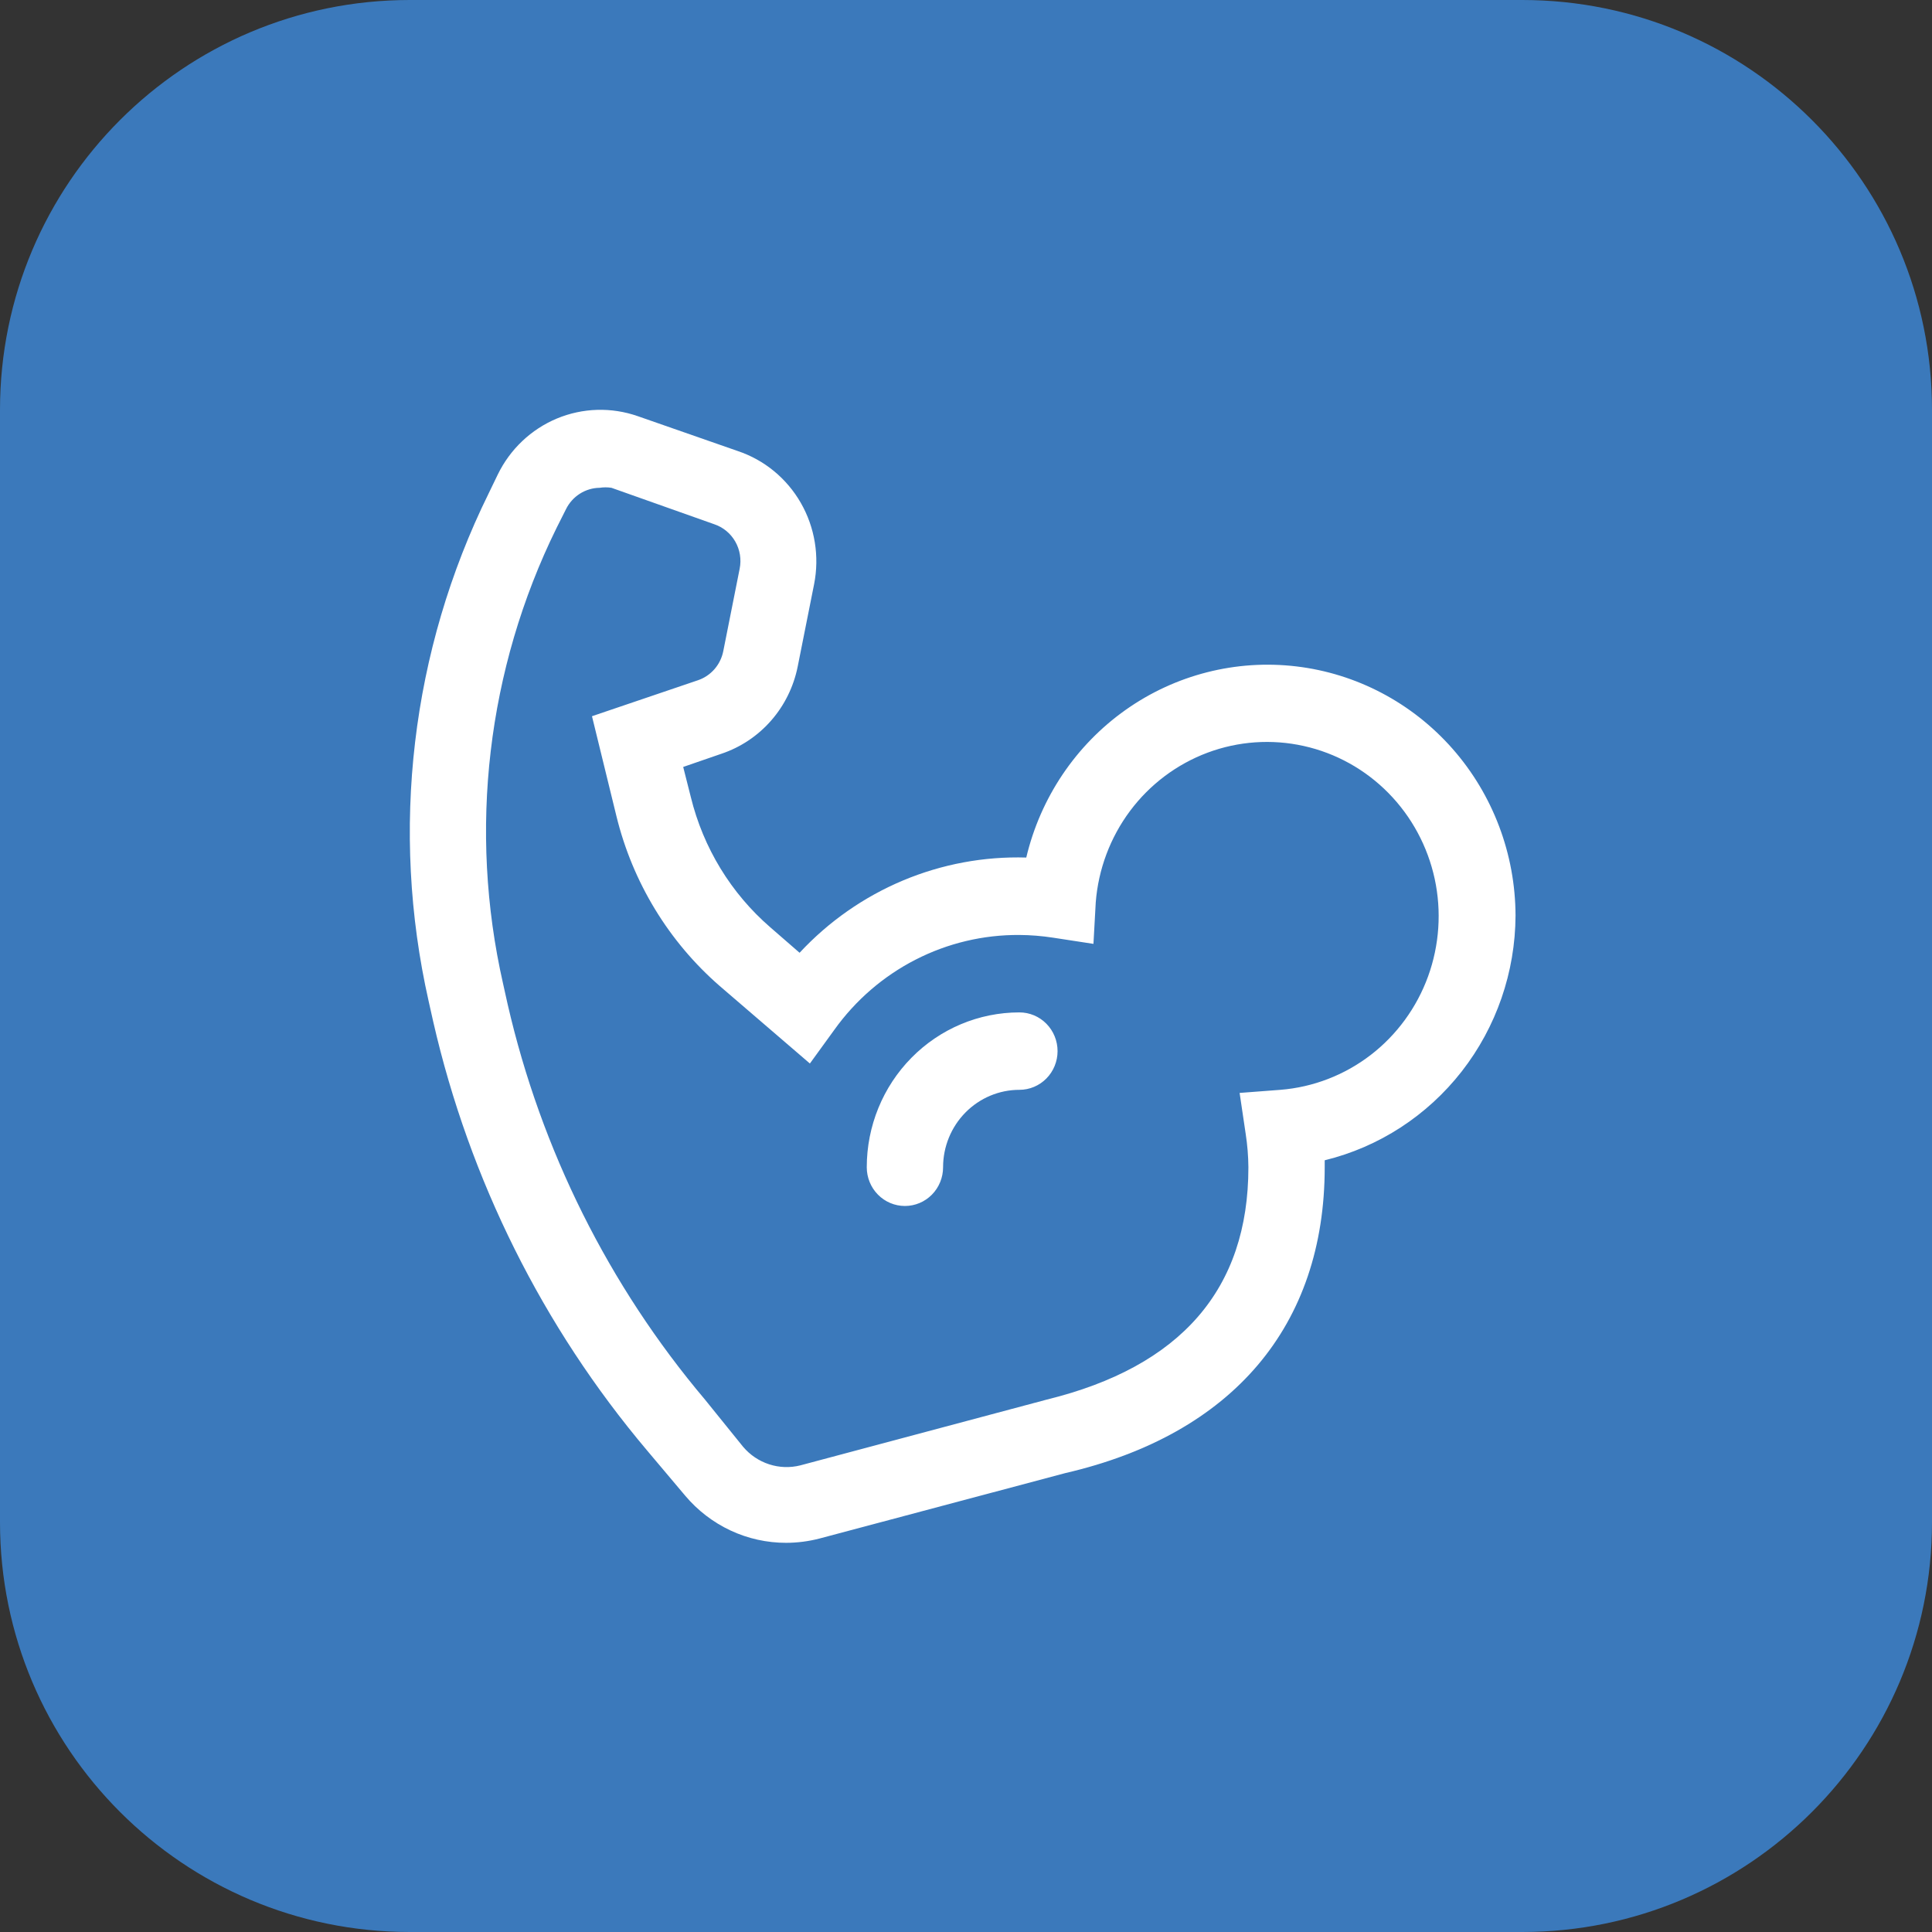 <?xml version="1.0" encoding="UTF-8"?> <svg xmlns="http://www.w3.org/2000/svg" width="66" height="66" viewBox="0 0 66 66" fill="none"><rect x="0" y="0" width="66" height="66" fill="#333333" stroke="none"/> <path d="M52 0H14C6.268 0 0 6.268 0 14V52C0 59.732 6.268 66 14 66H52C59.732 66 66 59.732 66 52V14C66 6.268 59.732 0 52 0Z" fill="#3B79BB"></path> <path d="M51.773 31.279C51.767 29.176 51.001 27.148 49.621 25.579C48.241 24.011 46.342 23.009 44.283 22.765C42.225 22.521 40.149 23.05 38.45 24.253C36.75 25.457 35.544 27.25 35.059 29.295C33.615 29.252 32.178 29.52 30.844 30.08C29.509 30.641 28.306 31.482 27.315 32.548L26.311 31.675C24.973 30.517 24.025 28.963 23.6 27.231L23.339 26.2L24.643 25.75C25.297 25.531 25.883 25.141 26.341 24.618C26.799 24.096 27.112 23.459 27.25 22.774L27.811 19.957C27.999 19.007 27.838 18.019 27.358 17.181C26.877 16.342 26.111 15.712 25.203 15.408L21.788 14.217C20.887 13.902 19.904 13.931 19.023 14.298C18.142 14.666 17.424 15.347 17.003 16.214L16.69 16.862C14.047 22.227 13.324 28.356 14.643 34.202L14.8 34.903C16.038 40.307 18.543 45.329 22.1 49.544L23.404 51.091C23.83 51.598 24.36 52.005 24.956 52.284C25.553 52.563 26.202 52.706 26.859 52.705C27.241 52.704 27.622 52.655 27.993 52.559L36.389 50.324C42.112 49.001 45.254 45.285 45.254 39.875C45.254 39.796 45.254 39.717 45.254 39.637C47.106 39.185 48.754 38.115 49.936 36.6C51.118 35.084 51.764 33.211 51.773 31.279ZM34.825 34.585C33.441 34.585 32.115 35.142 31.137 36.135C30.159 37.127 29.61 38.472 29.61 39.875C29.61 40.226 29.747 40.563 29.992 40.811C30.236 41.059 30.568 41.198 30.913 41.198C31.259 41.198 31.591 41.059 31.835 40.811C32.08 40.563 32.217 40.226 32.217 39.875C32.217 39.174 32.492 38.501 32.981 38.005C33.47 37.509 34.133 37.23 34.825 37.23C35.17 37.23 35.502 37.091 35.746 36.843C35.991 36.595 36.128 36.258 36.128 35.908C36.128 35.557 35.991 35.221 35.746 34.972C35.502 34.724 35.17 34.585 34.825 34.585ZM43.742 37.23L42.347 37.336L42.555 38.738C42.613 39.114 42.644 39.495 42.647 39.875C42.647 44.042 40.339 46.687 35.763 47.811L27.341 50.059C26.989 50.148 26.62 50.135 26.275 50.023C25.93 49.911 25.622 49.704 25.386 49.425L24.082 47.811C20.8 43.924 18.488 39.292 17.342 34.307L17.186 33.606C15.996 28.36 16.641 22.857 19.011 18.039L19.337 17.391C19.444 17.175 19.608 16.993 19.81 16.865C20.012 16.737 20.245 16.667 20.484 16.664C20.618 16.643 20.754 16.643 20.888 16.664L24.395 17.907C24.699 18.008 24.956 18.218 25.117 18.499C25.278 18.779 25.332 19.11 25.268 19.428L24.708 22.245C24.663 22.473 24.559 22.684 24.409 22.858C24.257 23.032 24.064 23.163 23.847 23.237L20.223 24.467L21.058 27.88C21.611 30.141 22.846 32.171 24.59 33.686L27.667 36.331L28.502 35.18C29.225 34.169 30.177 33.347 31.276 32.784C32.376 32.22 33.593 31.931 34.825 31.94C35.209 31.942 35.592 31.974 35.972 32.032L37.354 32.244L37.432 30.829C37.52 29.695 37.927 28.611 38.603 27.704C39.28 26.797 40.199 26.107 41.25 25.713C42.302 25.32 43.443 25.24 44.538 25.484C45.633 25.727 46.636 26.284 47.429 27.089C48.221 27.893 48.77 28.91 49.011 30.021C49.251 31.132 49.172 32.289 48.785 33.356C48.397 34.423 47.716 35.355 46.822 36.042C45.928 36.728 44.859 37.141 43.742 37.23Z" fill="white"></path> </svg> 